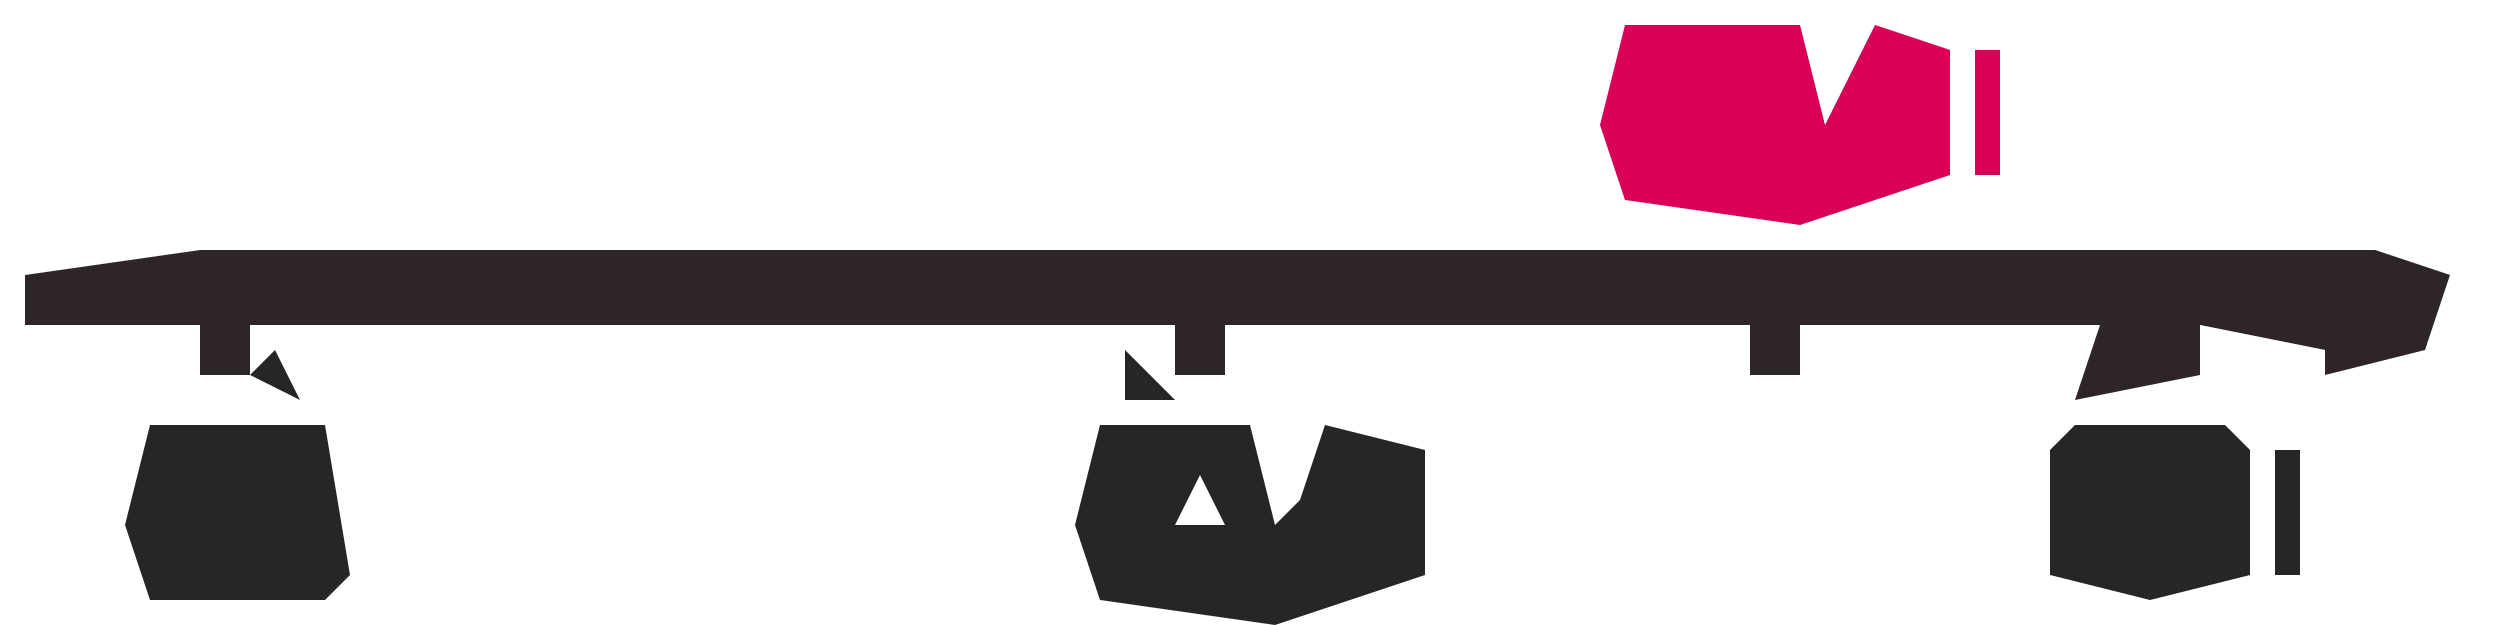 <?xml version="1.0" encoding="UTF-8"?>
<svg version="1.1" xmlns="http://www.w3.org/2000/svg" width="100" height="25">
<path d="M0,0 L87,0 L90,1 L89,4 L85,5 L85,4 L80,3 L80,5 L75,6 L76,3 L64,3 L64,5 L62,5 L62,3 L41,3 L41,5 L39,5 L39,3 L2,3 L2,5 L0,5 L0,3 L-7,3 L-7,1 Z M77,3 L78,5 Z " fill="#2D2527" transform="translate(8,10)"/>
<path d="M0,0 L7,0 L8,4 L10,0 L13,1 L13,6 L7,8 L0,7 L-1,4 Z M4,2 L5,4 Z M1,4 Z M6,4 Z " fill="#D80057" transform="translate(65,1)"/>
<path d="M0,0 L6,0 L7,4 L8,3 L9,0 L13,1 L13,6 L7,8 L0,7 L-1,4 Z M4,2 L3,4 L5,4 Z M1,4 Z " fill="#262625" transform="translate(44,17)"/>
<path d="M0,0 L7,0 L8,6 L7,7 L0,7 L-1,4 Z M4,2 L5,4 Z M1,4 Z " fill="#262625" transform="translate(6,17)"/>
<path d="M0,0 L6,0 L7,1 L7,6 L3,7 L-1,6 L-1,1 Z M4,2 Z M3,3 Z M1,4 Z M4,4 Z " fill="#262625" transform="translate(83,17)"/>
<path d="M0,0 L1,0 L1,5 L0,5 Z " fill="#262625" transform="translate(91,18)"/>
<path d="M0,0 L1,0 L1,5 L0,5 Z " fill="#D80057" transform="translate(79,2)"/>
<path d="M0,0 L4,1 Z " fill="#80123E" transform="translate(74,9)"/>
<path d="M0,0 L3,1 Z " fill="#262625" transform="translate(53,15)"/>
<path d="M0,0 L2,2 L0,2 Z " fill="#262625" transform="translate(45,14)"/>
<path d="M0,0 L1,2 L-1,1 Z " fill="#262625" transform="translate(11,14)"/>
<path d="M0,0 L3,1 Z " fill="#84113F" transform="translate(65,9)"/>
<path d="M0,0 Z " fill="#D90058" transform="translate(63,2)"/>
<path d="M0,0 Z " fill="#262625" transform="translate(80,21)"/>
<path d="M0,0 L2,1 Z " fill="#272625" transform="translate(95,15)"/>
<path d="M0,0 L2,1 Z " fill="#272625" transform="translate(95,9)"/>
<path d="M0,0 L2,1 Z " fill="#272625" transform="translate(86,8)"/>
<path d="M0,0 L2,1 Z " fill="#272625" transform="translate(47,8)"/>
<path d="M0,0 L2,1 Z " fill="#262625" transform="translate(8,8)"/>
<path d="M0,0 Z " fill="#272625" transform="translate(82,24)"/>
<path d="M0,0 Z " fill="#272625" transform="translate(56,24)"/>
<path d="M0,0 Z " fill="#272625" transform="translate(43,24)"/>
<path d="M0,0 Z " fill="#272625" transform="translate(5,24)"/>
<path d="M0,0 Z " fill="#272625" transform="translate(81,23)"/>
<path d="M0,0 Z " fill="#272625" transform="translate(57,23)"/>
<path d="M0,0 Z " fill="#272625" transform="translate(42,23)"/>
<path d="M0,0 Z " fill="#272625" transform="translate(4,23)"/>
<path d="M0,0 Z " fill="#272625" transform="translate(58,21)"/>
<path d="M0,0 Z " fill="#272625" transform="translate(41,21)"/>
<path d="M0,0 Z " fill="#272625" transform="translate(3,21)"/>
<path d="M0,0 Z " fill="#272625" transform="translate(81,20)"/>
<path d="M0,0 Z " fill="#262626" transform="translate(42,20)"/>
<path d="M0,0 Z " fill="#262626" transform="translate(14,20)"/>
<path d="M0,0 Z " fill="#262626" transform="translate(4,20)"/>
<path d="M0,0 Z " fill="#272625" transform="translate(57,19)"/>
<path d="M0,0 Z " fill="#272625" transform="translate(42,18)"/>
<path d="M0,0 Z " fill="#262626" transform="translate(14,18)"/>
<path d="M0,0 Z " fill="#272625" transform="translate(4,18)"/>
<path d="M0,0 Z " fill="#272625" transform="translate(81,17)"/>
<path d="M0,0 Z " fill="#262626" transform="translate(86,16)"/>
<path d="M0,0 Z " fill="#272625" transform="translate(82,16)"/>
<path d="M0,0 Z " fill="#D80057" transform="translate(71,16)"/>
<path d="M0,0 Z " fill="#272625" transform="translate(50,16)"/>
<path d="M0,0 Z " fill="#262626" transform="translate(47,16)"/>
<path d="M0,0 Z " fill="#272726" transform="translate(9,16)"/>
<path d="M0,0 Z " fill="#262625" transform="translate(88,15)"/>
<path d="M0,0 Z " fill="#272726" transform="translate(49,15)"/>
<path d="M0,0 Z " fill="#272726" transform="translate(7,15)"/>
<path d="M0,0 Z " fill="#272625" transform="translate(50,14)"/>
<path d="M0,0 Z " fill="#272625" transform="translate(92,9)"/>
<path d="M0,0 Z " fill="#262626" transform="translate(88,9)"/>
<path d="M0,0 Z " fill="#262626" transform="translate(85,9)"/>
<path d="M0,0 Z " fill="#960E44" transform="translate(69,9)"/>
<path d="M0,0 Z " fill="#272625" transform="translate(63,9)"/>
<path d="M0,0 Z " fill="#262626" transform="translate(49,9)"/>
<path d="M0,0 Z " fill="#262626" transform="translate(46,9)"/>
<path d="M0,0 Z " fill="#262626" transform="translate(10,9)"/>
<path d="M0,0 Z " fill="#262626" transform="translate(7,9)"/>
<path d="M0,0 Z " fill="#272625" transform="translate(2,9)"/>
<path d="M0,0 Z " fill="#272625" transform="translate(94,8)"/>
<path d="M0,0 Z " fill="#D90058" transform="translate(73,1)"/>
<path d="M0,0 Z " fill="#D90058" transform="translate(68,0)"/>
</svg>
